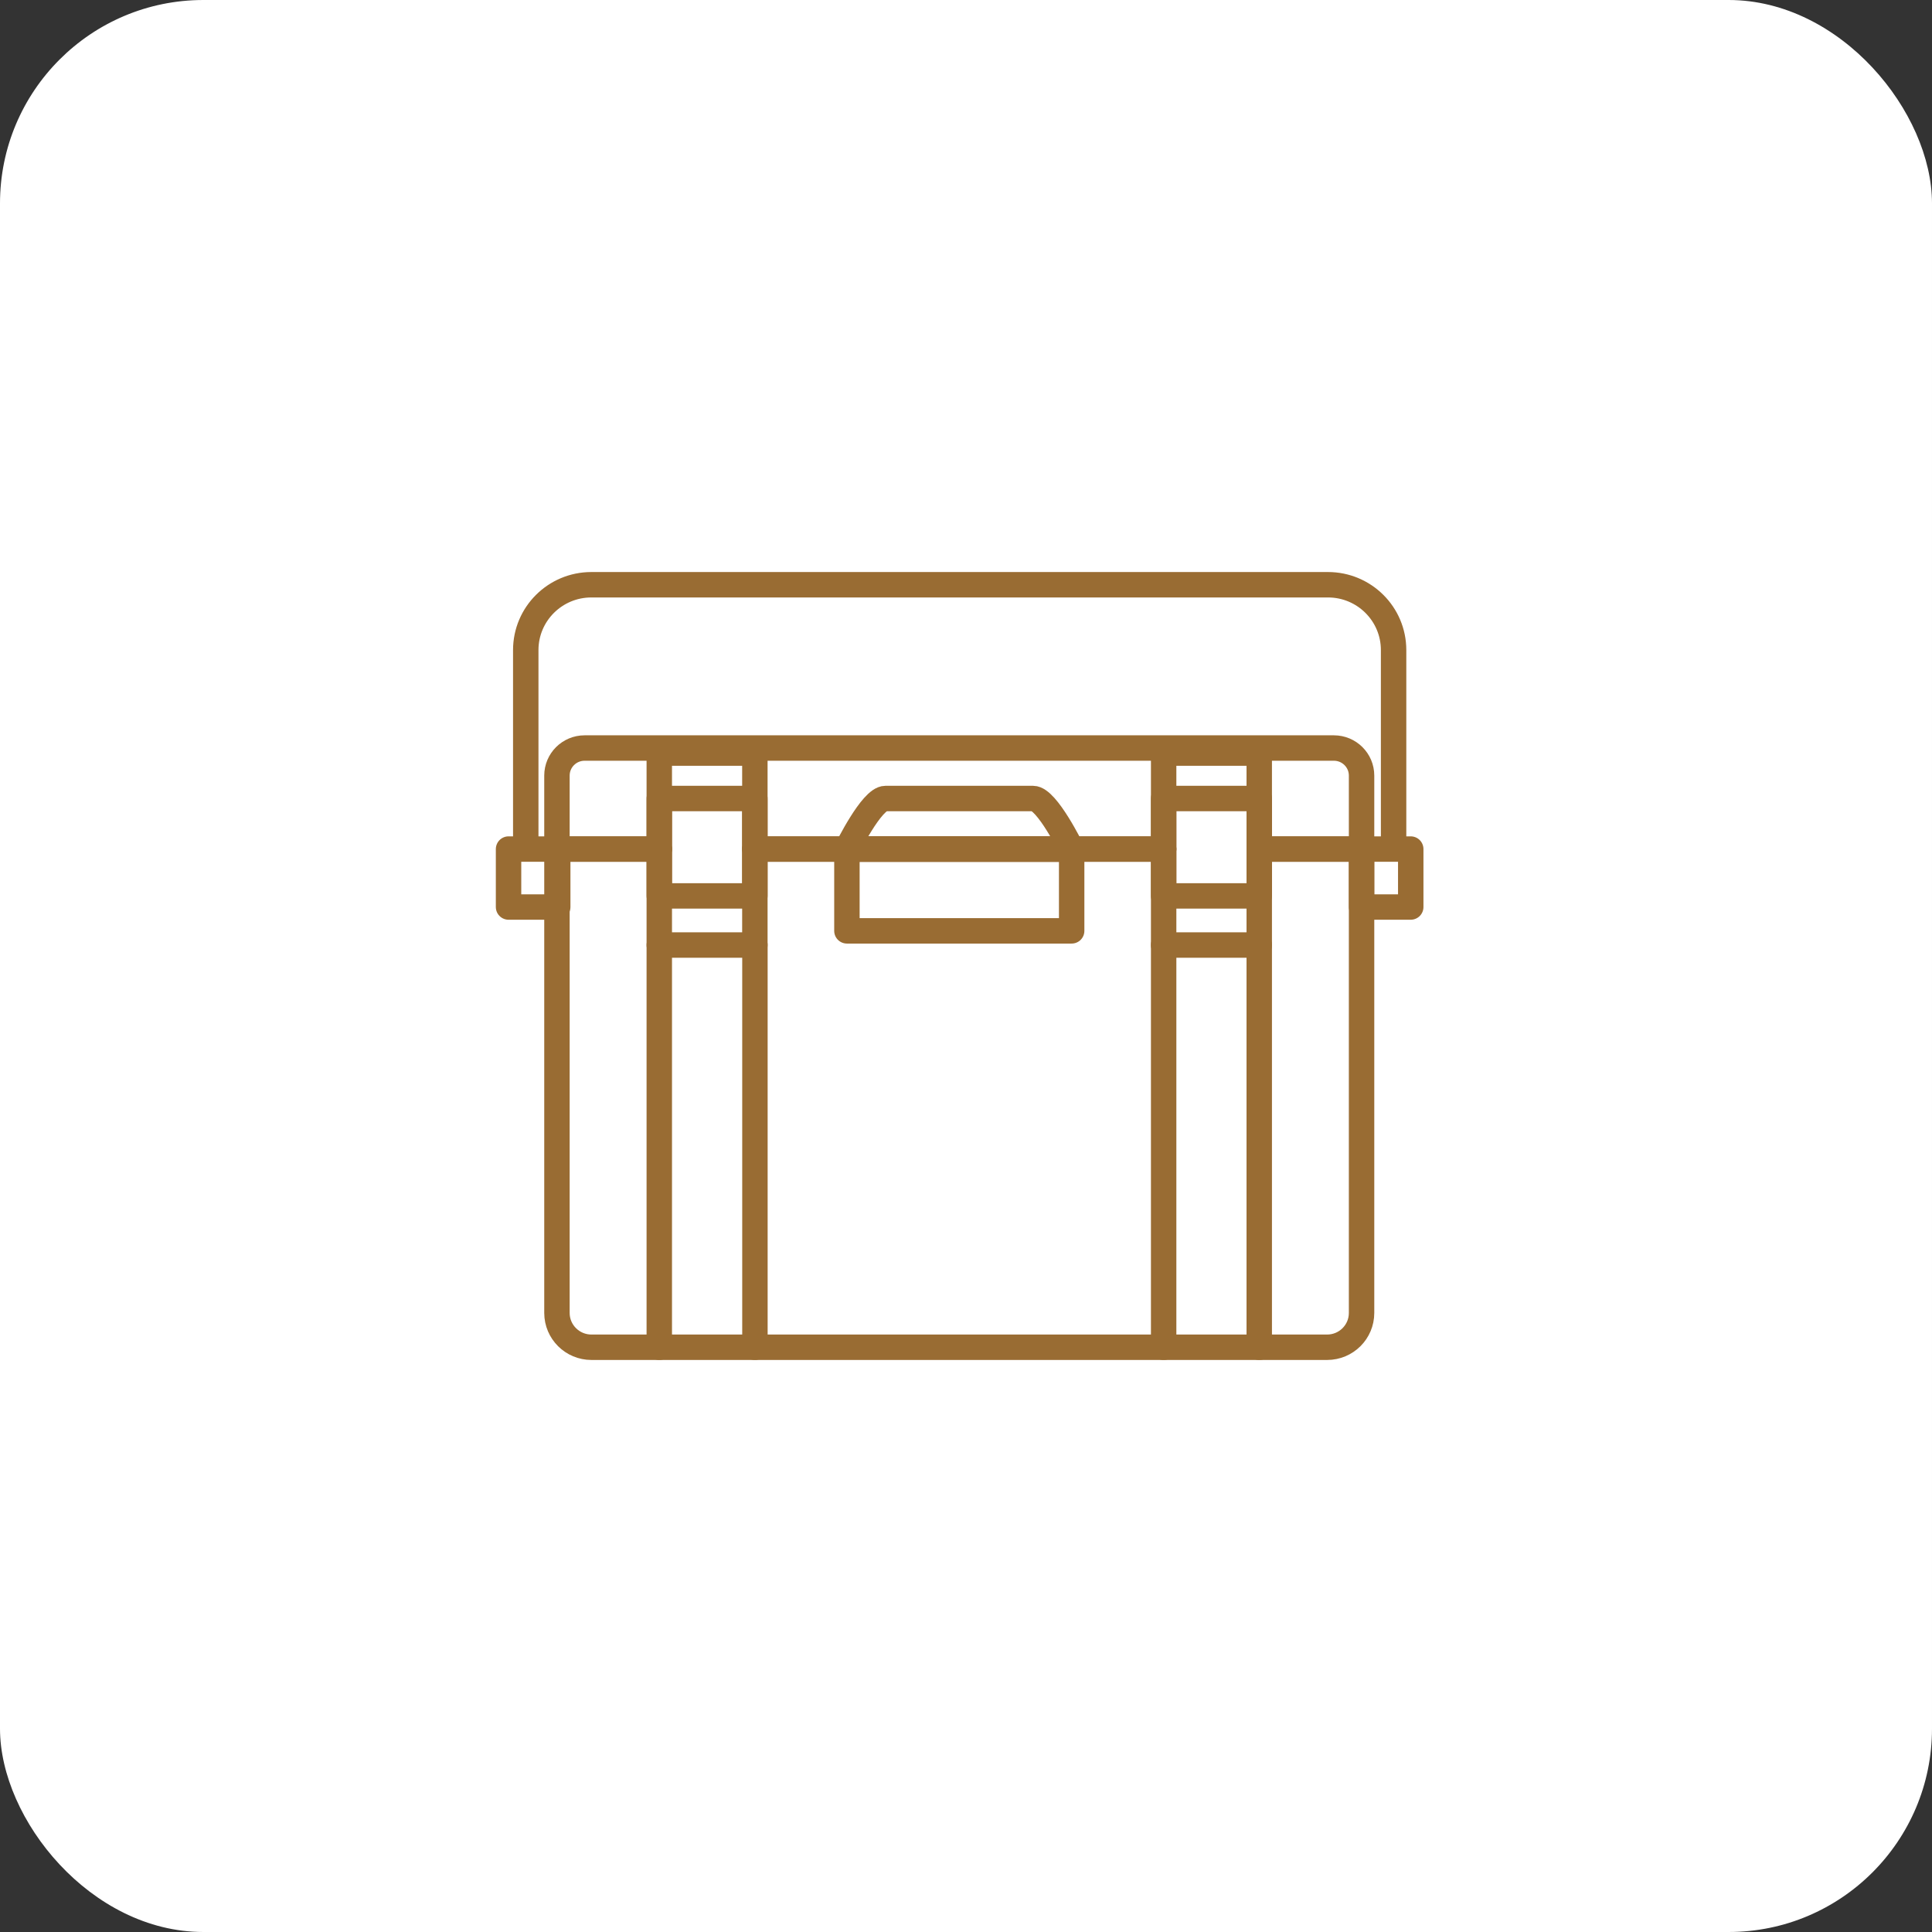 <svg width="152" height="152" viewBox="0 0 152 152" fill="none" xmlns="http://www.w3.org/2000/svg">
<rect x="0" y="0" width="152" height="152" fill="#333333" stroke="none"/>
<rect width="152" height="152" rx="16" fill="white"/>
<g clip-path="url(#clip0_552_1453)">
<path d="M51.869 66.8H43.818V61.018C43.818 59.821 44.793 58.851 45.995 58.851H104.944C106.146 58.851 107.121 59.821 107.121 61.018V66.8H99.071" stroke="#996C33" stroke-width="2" stroke-linecap="round" stroke-linejoin="round"/>
<path d="M91.55 66.8H59.394" stroke="#996C33" stroke-width="2" stroke-linecap="round" stroke-linejoin="round"/>
<path d="M91.55 66.8H59.394" stroke="#996C33" stroke-width="2" stroke-linecap="round" stroke-linejoin="round"/>
<path d="M99.071 66.8H107.121V103.295C107.121 104.788 105.909 105.995 104.409 105.995H46.53C45.035 105.995 43.818 104.788 43.818 103.295V66.8H51.869" stroke="#996C33" stroke-width="2" stroke-linecap="round" stroke-linejoin="round"/>
<path d="M84.313 66.8H66.631C66.631 66.8 68.581 62.823 69.661 62.823H81.278C82.363 62.823 84.308 66.8 84.308 66.8H84.313Z" stroke="#996C33" stroke-width="2" stroke-linecap="round" stroke-linejoin="round"/>
<path d="M43.879 66.8H40.01V71.36H43.879V66.8Z" stroke="#996C33" stroke-width="2" stroke-linecap="round" stroke-linejoin="round"/>
<path d="M110.99 66.8H107.121V71.36H110.99V66.8Z" stroke="#996C33" stroke-width="2" stroke-linecap="round" stroke-linejoin="round"/>
<path d="M59.389 59.248H51.869V74.351H59.389V59.248Z" stroke="#996C33" stroke-width="2" stroke-linecap="round" stroke-linejoin="round"/>
<path d="M59.389 62.823H51.869V70.485H59.389V62.823Z" stroke="#996C33" stroke-width="2" stroke-linecap="round" stroke-linejoin="round"/>
<path d="M99.071 59.248H91.55V74.351H99.071V59.248Z" stroke="#996C33" stroke-width="2" stroke-linecap="round" stroke-linejoin="round"/>
<path d="M99.071 62.823H91.55V70.485H99.071V62.823Z" stroke="#996C33" stroke-width="2" stroke-linecap="round" stroke-linejoin="round"/>
<path d="M84.313 66.8H66.631V73.235H84.313V66.8Z" stroke="#996C33" stroke-width="2" stroke-linecap="round" stroke-linejoin="round"/>
<path d="M51.869 74.351V105.995" stroke="#996C33" stroke-width="2" stroke-linecap="round" stroke-linejoin="round"/>
<path d="M59.394 74.351V105.995" stroke="#996C33" stroke-width="2" stroke-linecap="round" stroke-linejoin="round"/>
<path d="M91.55 74.351V105.995" stroke="#996C33" stroke-width="2" stroke-linecap="round" stroke-linejoin="round"/>
<path d="M99.071 74.351V105.995" stroke="#996C33" stroke-width="2" stroke-linecap="round" stroke-linejoin="round"/>
<path d="M41.364 66.659V51.144C41.364 48.308 43.672 46.005 46.525 46.005H104.48C107.328 46.005 109.641 48.303 109.641 51.144V66.659" stroke="#996C33" stroke-width="2" stroke-linecap="round" stroke-linejoin="round"/>
</g>
<defs>
<clipPath id="clip0_552_1453">
<rect width="73" height="62" fill="white" transform="translate(39 45)"/>
</clipPath>
</defs>
</svg>
